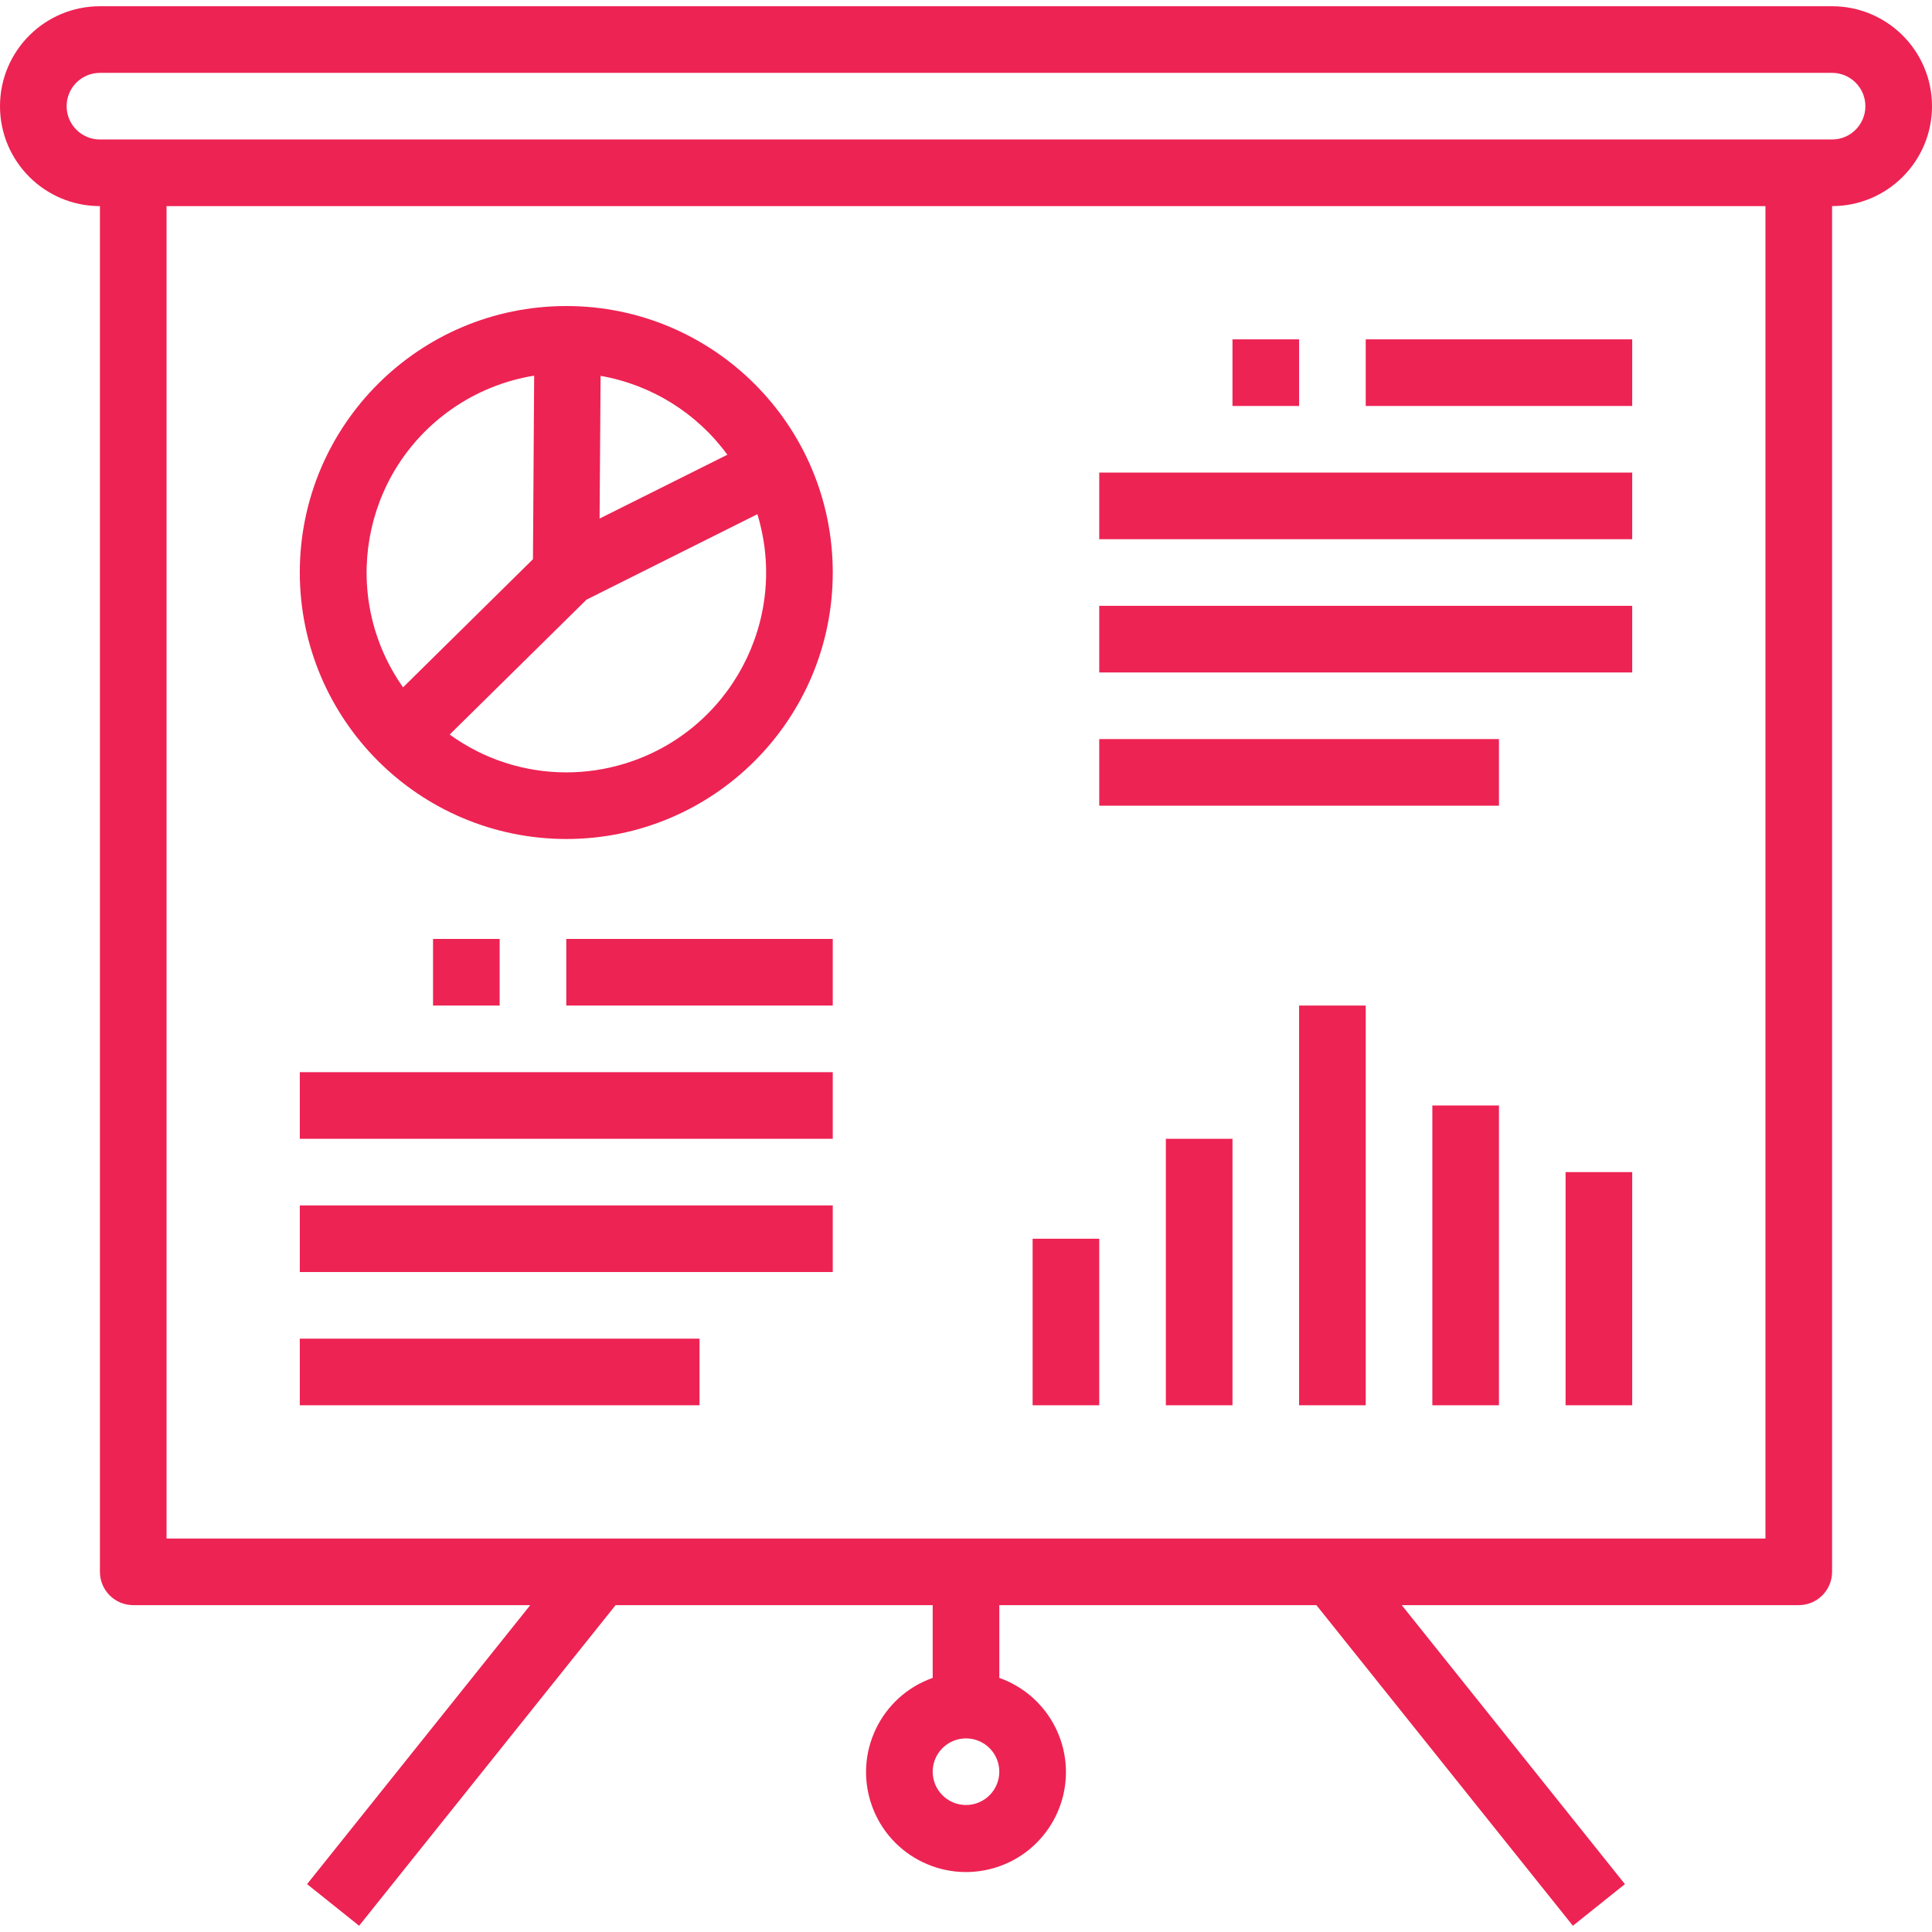 <svg xmlns="http://www.w3.org/2000/svg" xmlns:xlink="http://www.w3.org/1999/xlink" id="Capa_1" x="0px" y="0px" viewBox="0 0 464 464" style="enable-background:new 0 0 464 464;" xml:space="preserve"> <g> <g> <path d="M440,1.5H24c-13.255,0-24,10.745-24,24s10.745,24,24,24v328c0,4.418,3.582,8,8,8h95.352l-53.6,67l12.496,10l61.6-77H224 v17.472c-12.497,4.418-19.046,18.131-14.627,30.627c4.418,12.497,18.131,19.046,30.627,14.627s19.046-18.131,14.627-30.627 c-2.416-6.835-7.793-12.211-14.627-14.627V385.5h76.152l61.6,77l12.496-10l-53.6-67H432c4.418,0,8-3.582,8-8v-328 c13.255,0,24-10.745,24-24S453.255,1.5,440,1.5z M232,433.5c-4.418,0-8-3.582-8-8s3.582-8,8-8s8,3.582,8,8 S236.418,433.5,232,433.5z M424,369.5H40v-320h384V369.5z M440,33.5H24c-4.418,0-8-3.582-8-8s3.582-8,8-8h416c4.418,0,8,3.582,8,8 S444.418,33.5,440,33.5z" style="fill:#ed2353;"></path> </g> </g> <g> <g> <rect x="72" y="257.5" width="128" height="16" style="fill:#ed2353;"></rect> </g> </g> <g> <g> <rect x="72" y="289.5" width="128" height="16" style="fill:#ed2353;"></rect> </g> </g> <g> <g> <rect x="72" y="321.5" width="96" height="16" style="fill:#ed2353;"></rect> </g> </g> <g> <g> <rect x="136" y="225.5" width="64" height="16" style="fill:#ed2353;"></rect> </g> </g> <g> <g> <rect x="264" y="113.5" width="128" height="16" style="fill:#ed2353;"></rect> </g> </g> <g> <g> <rect x="264" y="145.5" width="128" height="16" style="fill:#ed2353;"></rect> </g> </g> <g> <g> <rect x="264" y="177.5" width="96" height="16" style="fill:#ed2353;"></rect> </g> </g> <g> <g> <rect x="328" y="81.5" width="64" height="16" style="fill:#ed2353;"></rect> </g> </g> <g> <g> <path d="M136,73.5c-35.346,0-64,28.654-64,64c0.04,35.33,28.67,63.96,64,64c35.346,0,64-28.654,64-64 C200,102.154,171.346,73.5,136,73.5z M144.24,90.268c12.218,2.138,23.131,8.929,30.448,18.944L144,124.54L144.24,90.268z M108.337,98.354c5.946-4.193,12.769-6.974,19.951-8.135L128,134.3l-31.2,30.776C81.561,143.465,86.726,113.593,108.337,98.354z M149.994,183.411c-4.536,1.384-9.251,2.088-13.994,2.089c-10.059,0.001-19.86-3.18-28-9.088l32.864-32.4l41.032-20.52 C189.632,148.848,175.349,175.674,149.994,183.411z" style="fill:#ed2353;"></path> </g> </g> <g> <g> <rect x="248" y="297.5" width="16" height="40" style="fill:#ed2353;"></rect> </g> </g> <g> <g> <rect x="376" y="281.5" width="16" height="56" style="fill:#ed2353;"></rect> </g> </g> <g> <g> <rect x="280" y="273.5" width="16" height="64" style="fill:#ed2353;"></rect> </g> </g> <g> <g> <rect x="312" y="241.5" width="16" height="96" style="fill:#ed2353;"></rect> </g> </g> <g> <g> <rect x="344" y="265.5" width="16" height="72" style="fill:#ed2353;"></rect> </g> </g> <g> <g> <rect x="104" y="225.5" width="16" height="16" style="fill:#ed2353;"></rect> </g> </g> <g> <g> <rect x="296" y="81.5" width="16" height="16" style="fill:#ed2353;"></rect> </g> </g> <g> </g> <g> </g> <g> </g> <g> </g> <g> </g> <g> </g> <g> </g> <g> </g> <g> </g> <g> </g> <g> </g> <g> </g> <g> </g> <g> </g> <g> </g> </svg>